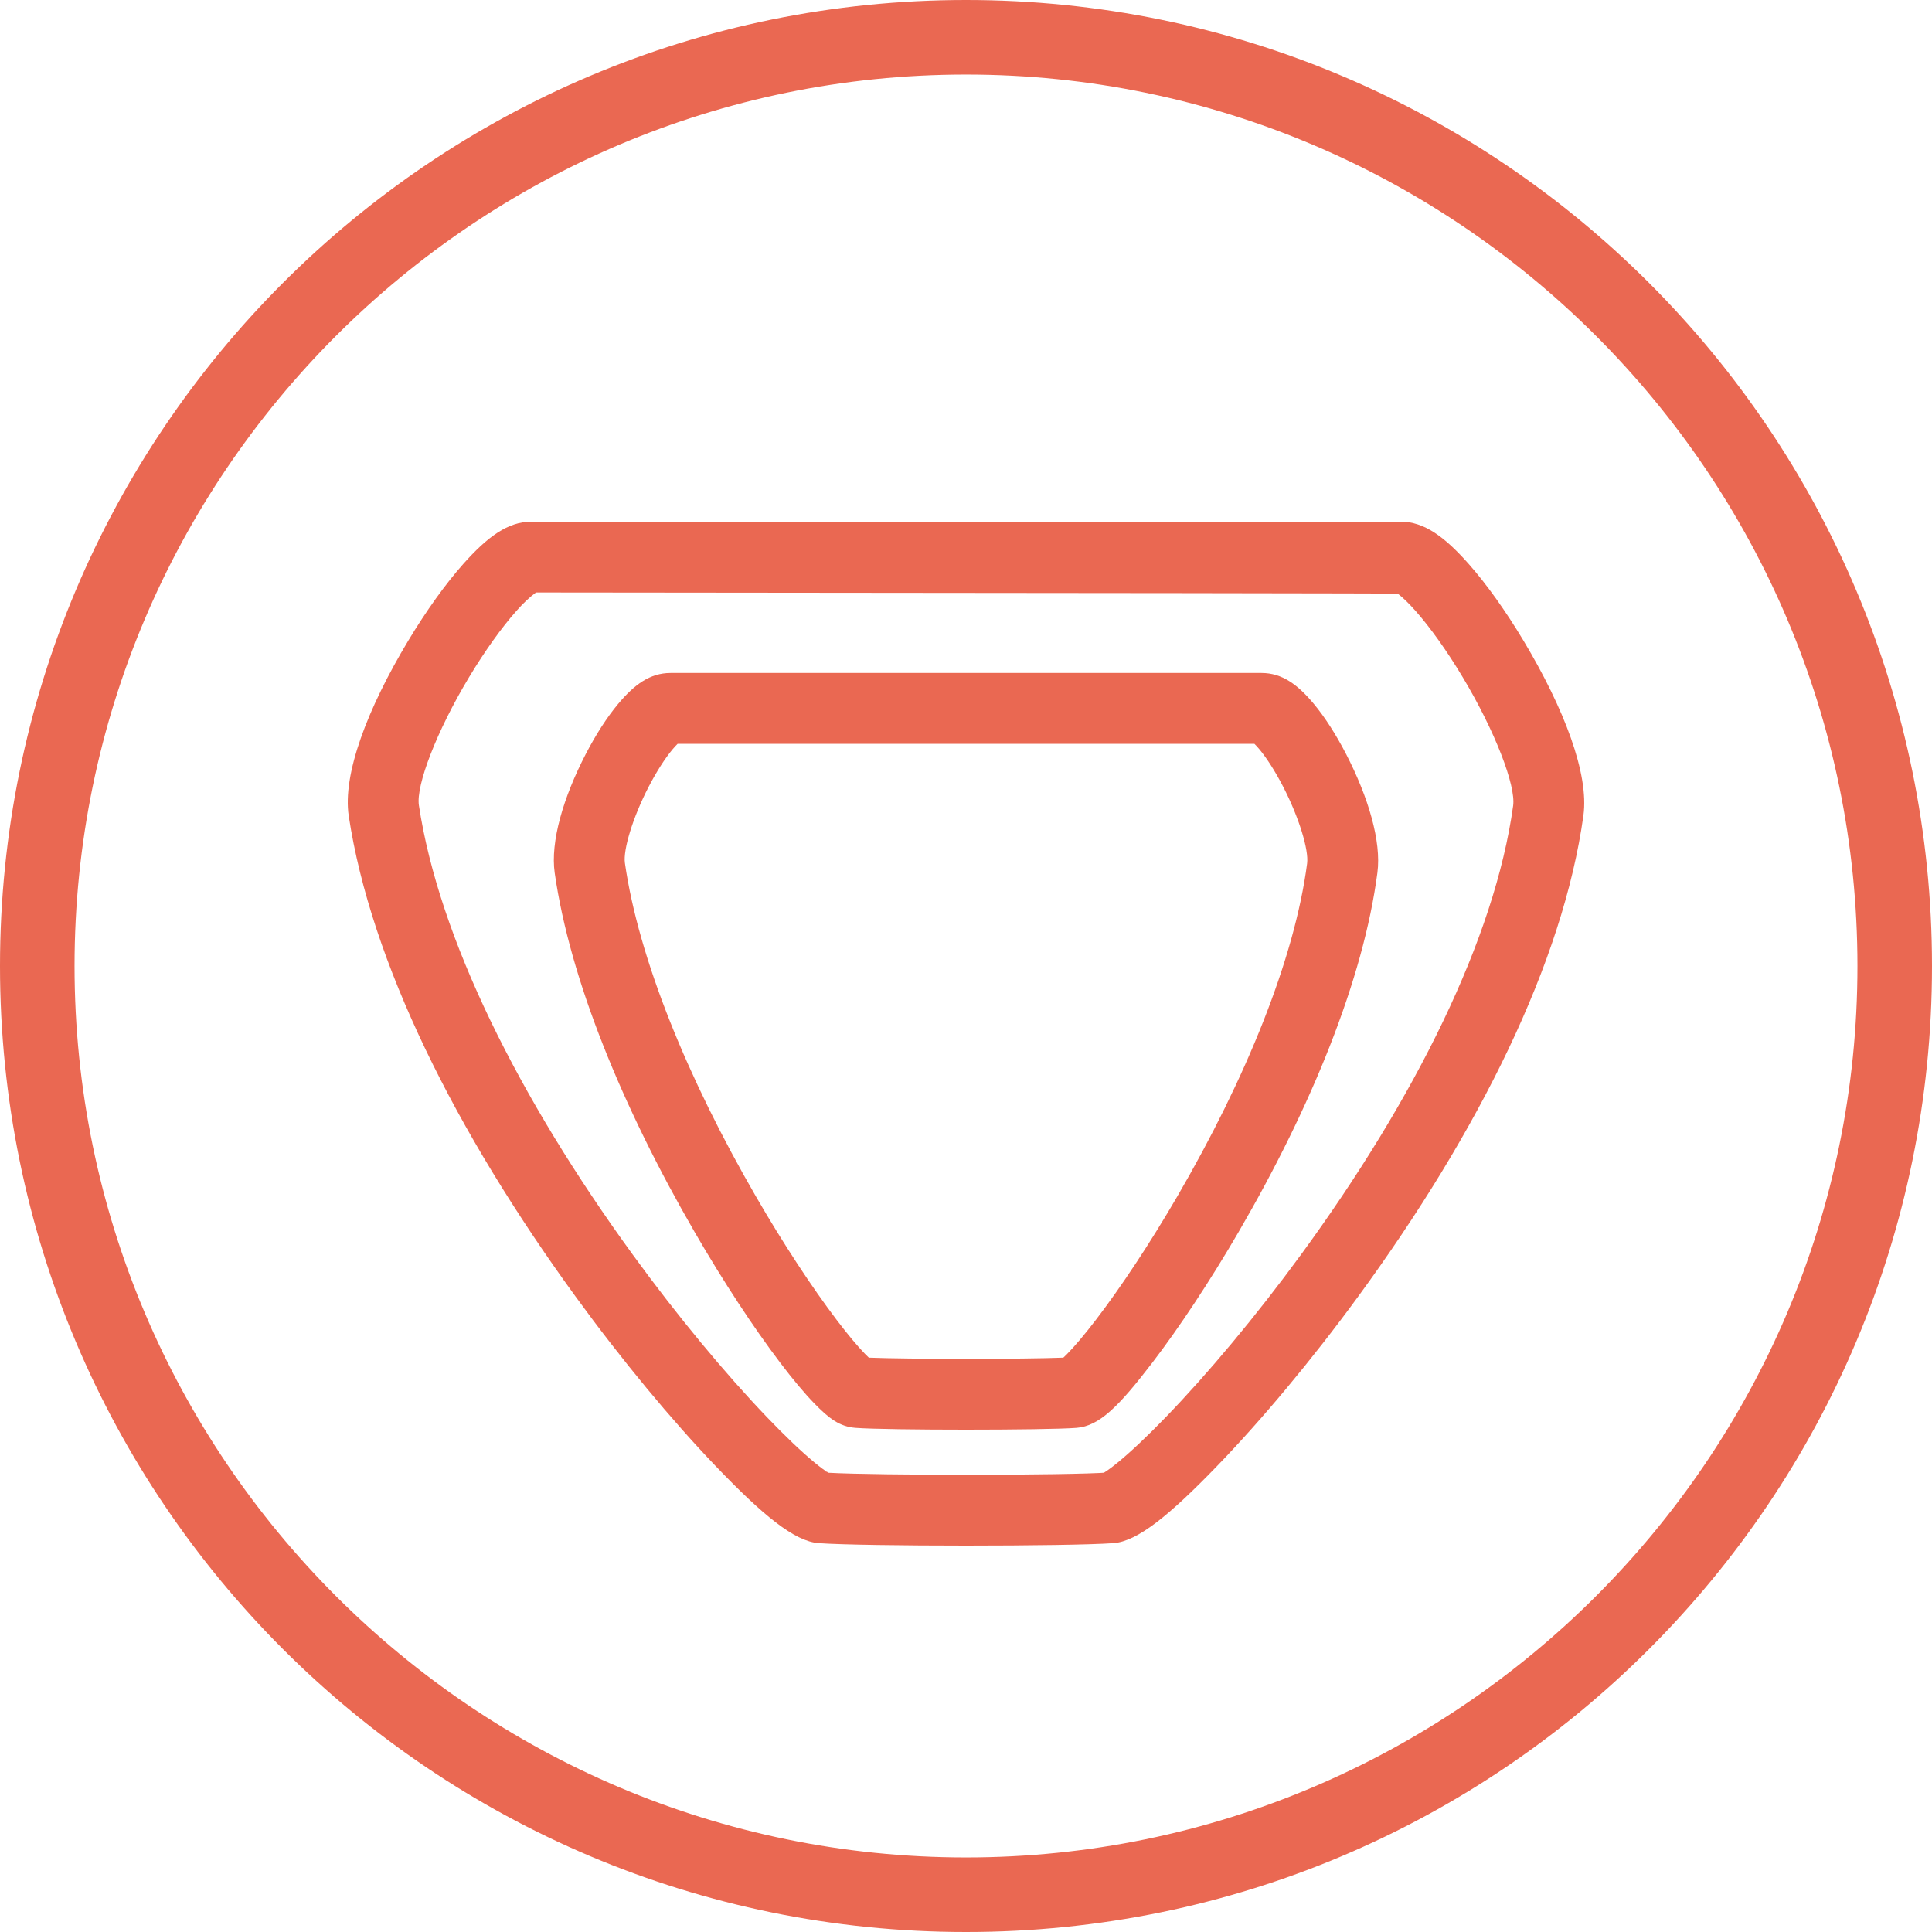 <svg xmlns="http://www.w3.org/2000/svg" width="600" height="600" viewBox="0 0 600 600">
  <g fill="#EA6852">
    <path d="M300,23.15 C452.66,23.15 576.85,147.34 576.85,300 C576.85,452.66 452.66,576.85 300,576.85 C147.34,576.85 23.15,452.66 23.15,300 C23.15,147.34 147.34,23.15 300,23.15 L300,23.15 Z M300,0 C134.31,0 0,134.31 0,300 C0,465.69 134.31,600 300,600 C465.69,600 600,465.69 600,300 C600,134.31 465.69,0 300,0 L300,0 L300,0 Z"/>
    <path d="M254.229,479.233 C246.727,478.686 236.87,470.547 222.27,455.314 C208.64,441.093 193.225,422.557 178.704,402.594 C141.434,351.357 115.193,298.816 108.302,253.388 C106.342,240.468 114.081,220.09 126.797,198.952 C132.323,189.766 138.346,181.346 143.925,175.081 C151.366,166.725 157.734,162 165.055,162 L434.973,162 C442.304,162 448.66,166.73 456.081,175.097 C461.632,181.356 467.626,189.772 473.138,198.966 C485.762,220.02 493.529,240.39 491.747,253.248 C485.438,298.787 459.319,351.345 421.778,402.668 C407.199,422.6 391.674,441.123 377.9,455.368 C363.234,470.534 353.277,478.688 345.799,479.233 C331.771,480.256 268.257,480.256 254.229,479.233 Z M344.191,457.291 C342.843,457.389 342.674,457.461 342.845,457.357 C343.904,456.708 345.384,455.623 347.171,454.16 C351.177,450.878 356.316,446.038 362.085,440.069 C375.143,426.562 390.018,408.808 404.01,389.673 C439.584,341.025 464.214,291.449 469.923,250.225 C470.784,244.006 464.37,227.179 454.244,210.284 C449.389,202.185 444.17,194.855 439.599,189.7 C437.452,187.279 435.55,185.456 434.082,184.363 C433.954,184.268 344.745,184.147 166.455,184 C164.45,185.469 162.538,187.294 160.381,189.717 C155.786,194.878 150.543,202.211 145.68,210.298 C135.525,227.184 129.16,243.95 130.09,250.086 C136.347,291.35 161.14,341.005 196.511,389.646 C210.456,408.823 225.232,426.597 238.157,440.085 C243.885,446.064 248.978,450.905 252.947,454.183 C254.717,455.645 256.182,456.727 257.229,457.372 C272.759,458.235 331.646,458.206 344.191,457.291 Z M256,457 C256.924,457.097 257.07,457.174 256.975,457.088 C256.616,457.06 256.29,457.03 256,457 Z"/>
    <path d="M252.86,435.81 C249.831,432.696 246.252,428.418 242.304,423.215 C234.049,412.334 224.617,397.995 215.665,382.523 C193.226,343.74 176.999,304.101 172.274,271.134 C170.874,261.374 174.956,247.589 181.928,234.149 C185.041,228.149 188.533,222.709 191.978,218.594 C196.994,212.604 201.876,209 208.243,209 L391.783,209 C398.161,209 403.037,212.612 408.039,218.615 C411.464,222.727 414.934,228.161 418.036,234.166 C424.943,247.536 429.04,261.297 427.77,271 C423.443,304.055 407.303,343.702 384.666,382.585 C375.675,398.028 366.164,412.363 357.809,423.27 C347.553,436.657 341.437,442.889 334.331,443.437 C324.591,444.188 275.436,444.188 265.695,443.437 C260.799,443.059 257.522,440.602 252.86,435.81 Z M330.234,421.633 C330.591,421.303 331.003,420.903 331.46,420.437 C333.805,418.048 336.866,414.425 340.34,409.889 C348.107,399.75 357.105,386.185 365.642,371.518 C386.935,334.938 402.059,297.783 405.937,268.152 C406.478,264.021 403.488,253.977 398.472,244.266 C396.056,239.589 393.426,235.47 391.118,232.699 C390.534,231.998 390.005,231.426 389.566,231 L210.448,231 C210,231.429 209.462,232.008 208.867,232.719 C206.543,235.495 203.899,239.615 201.478,244.283 C196.448,253.98 193.491,263.966 194.072,268.019 C198.327,297.705 213.569,334.945 234.72,371.507 C243.23,386.216 252.16,399.795 259.838,409.917 C263.284,414.46 266.316,418.083 268.636,420.469 C269.076,420.921 269.474,421.311 269.819,421.634 C281.692,422.122 318.396,422.122 330.234,421.633 Z"/>
  </g>
</svg>
